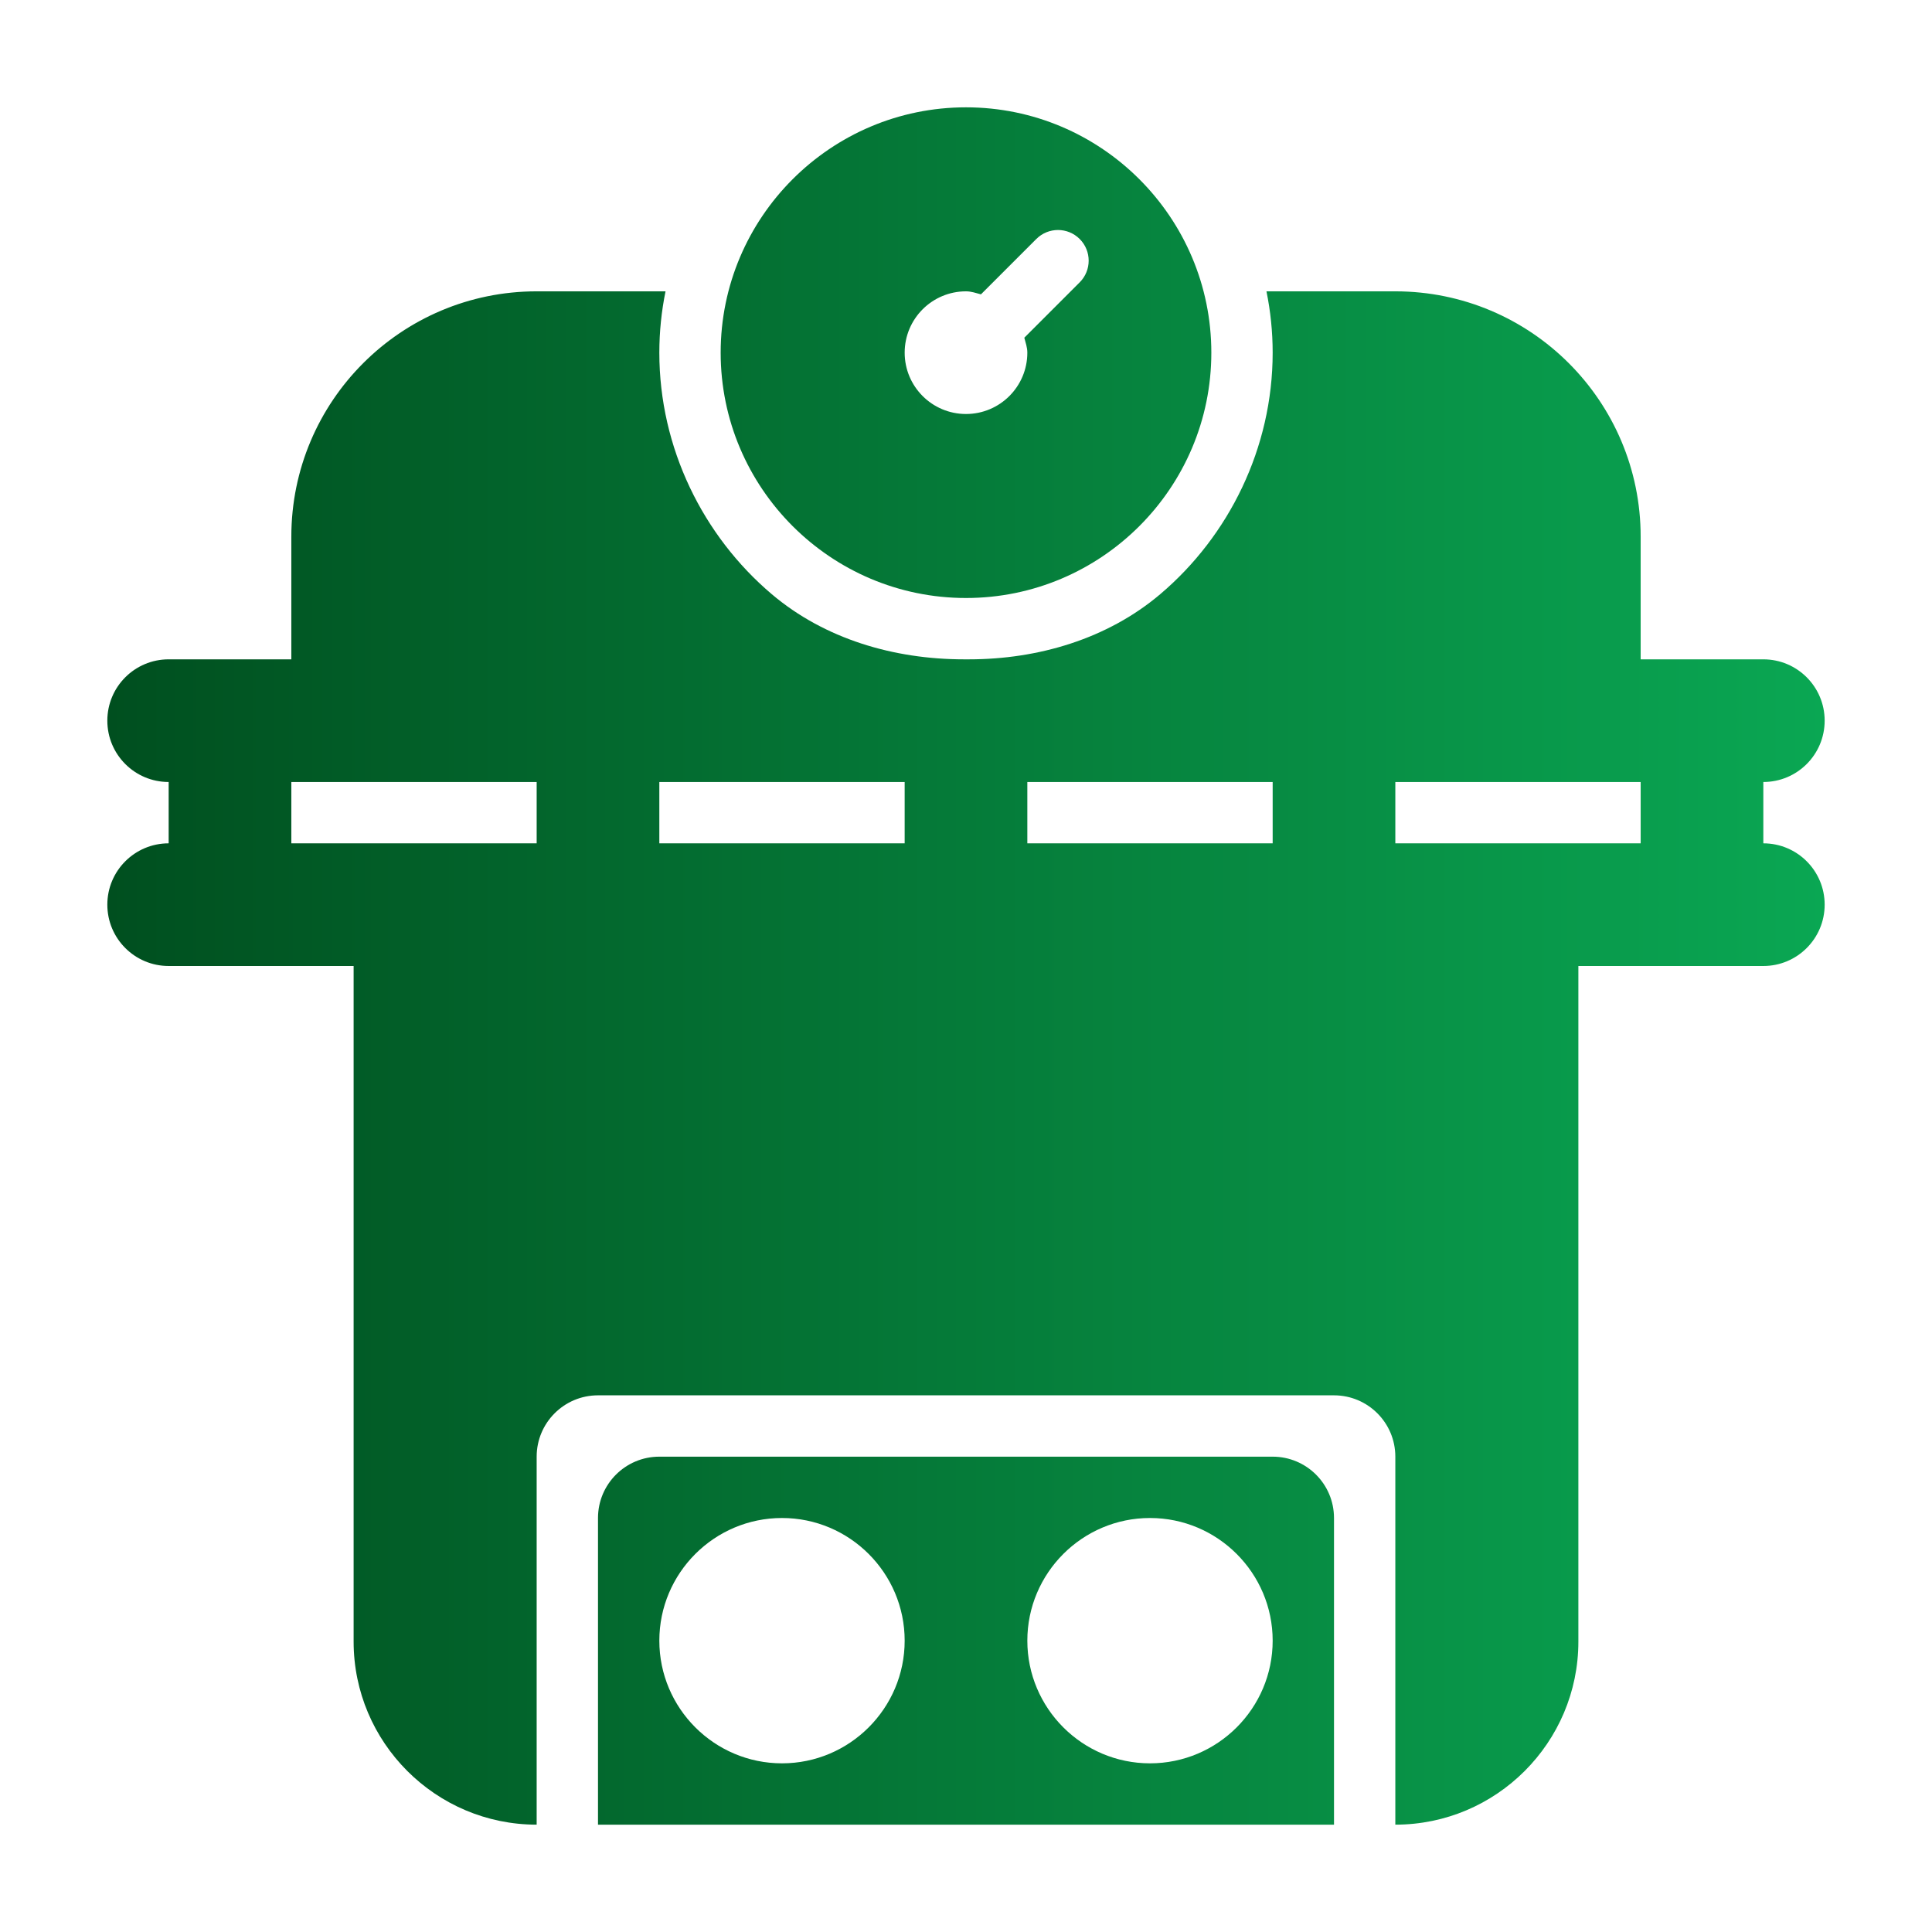 <?xml version="1.0" encoding="UTF-8"?>
<!DOCTYPE svg PUBLIC "-//W3C//DTD SVG 1.1//EN" "http://www.w3.org/Graphics/SVG/1.1/DTD/svg11.dtd">
<!-- Creator: CorelDRAW -->
<svg xmlns="http://www.w3.org/2000/svg" xml:space="preserve" width="133.35mm" height="133.35mm" version="1.1" style="shape-rendering:geometricPrecision; text-rendering:geometricPrecision; image-rendering:optimizeQuality; fill-rule:evenodd; clip-rule:evenodd"
viewBox="0 0 13335 13335"
 xmlns:xlink="http://www.w3.org/1999/xlink"
 xmlns:xodm="http://www.corel.com/coreldraw/odm/2003">
 <defs>
  <style type="text/css">
   <![CDATA[
    .fil0 {fill:url(#id0);fill-rule:nonzero}
   ]]>
  </style>
  <linearGradient id="id0" gradientUnits="userSpaceOnUse" x1="740.84" y1="6667.51" x2="12594.16" y2="6667.51">
   <stop offset="0" style="stop-opacity:1; stop-color:#004F1F"/>
   <stop offset="1" style="stop-opacity:1; stop-color:#0AA753"/>
  </linearGradient>
 </defs>
 <g id="Layer_x0020_1">
  <path class="fil0" d="M8784.17 10054.17l-4233.34 0c-233.81,0 -423.33,189.52 -423.33,423.33l0 2116.67 5080 0 0 -2116.67c0,-233.81 -189.52,-423.33 -423.33,-423.33zm3386.66 -4233.34l0 -423.33c233.99,0 423.33,-189.55 423.33,-423.33 0,-233.78 -189.34,-423.33 -423.33,-423.33l-846.66 -0.01 0 -846.67c0,-935.21 -758.12,-1693.33 -1693.33,-1693.33l-889.46 0c27.91,136.84 42.79,278.38 42.79,423.33 0,658.72 -302.57,1265.84 -775.97,1666.9 -364.5,308.79 -842.69,449.77 -1320.38,449.77l-34.04 0c-484.39,0 -962.6,-141 -1327.15,-449.9 -473.3,-401.09 -775.79,-1008.13 -775.79,-1666.77 0,-144.95 14.88,-286.49 42.79,-423.33l-889.46 0c-935.21,0 -1693.33,758.12 -1693.33,1693.33l0 846.67 -846.67 0c-233.99,0 -423.33,189.55 -423.33,423.33 0,233.78 189.34,423.33 423.33,423.33l0 423.33c-233.99,0 -423.33,189.55 -423.33,423.33 0,233.78 189.34,423.33 423.33,423.33l1276.61 0.02 0 4663.28c0,696.6 566.79,1263.39 1263.39,1263.39l0 -2540c0,-233.81 189.52,-423.33 423.33,-423.33l5080 -0.01c233.81,0 423.33,189.52 423.33,423.33l0 2540c696.6,0 1263.39,-566.79 1263.39,-1263.39l0 -4663.28 1276.61 0.01c233.99,0 423.33,-189.55 423.33,-423.33 0,-233.78 -189.34,-423.33 -423.33,-423.33l0 -0.01zm-8466.66 0l-1693.34 0 0 -423.33 1693.34 0 0 423.33zm2540 0l-1693.34 0 0 -423.33 1693.34 0 0 423.33zm2540 0l-1693.34 0 0 -423.33 1693.34 0 0 423.33zm2540 0l-1693.34 0 0 -423.33 1693.34 0 0 423.33zm-4656.67 -1693.33c933.9,0 1693.33,-759.64 1693.33,-1693.33 0,-933.69 -759.44,-1693.33 -1693.33,-1693.33 -933.89,0 -1693.33,759.64 -1693.33,1693.33 0,933.69 759.44,1693.33 1693.33,1693.33zm0 -2116.67c36.61,0 69.32,12.09 103.2,20.83l382.15 -382.15c82.68,-82.68 216.63,-82.68 299.31,0 82.68,82.68 82.68,216.63 0,299.31l-382.15 382.15c8.73,33.87 20.83,66.59 20.83,103.2 0,233.78 -189.52,423.33 -423.33,423.33 -233.81,0 -423.33,-189.55 -423.33,-423.33 0,-233.81 189.52,-423.33 423.33,-423.33l-0.01 -0.01zm-1270 10160c-466.74,0 -846.67,-379.72 -846.67,-846.67 0,-466.95 379.93,-846.67 846.67,-846.67 466.74,0 846.67,379.72 846.67,846.67 0,466.95 -379.93,846.67 -846.67,846.67zm2540 0c-466.74,0 -846.67,-379.72 -846.67,-846.67 0,-466.95 379.93,-846.67 846.67,-846.67 466.74,0 846.67,379.72 846.67,846.67 0,466.95 -379.93,846.67 -846.67,846.67z"/>
 </g>
</svg>
